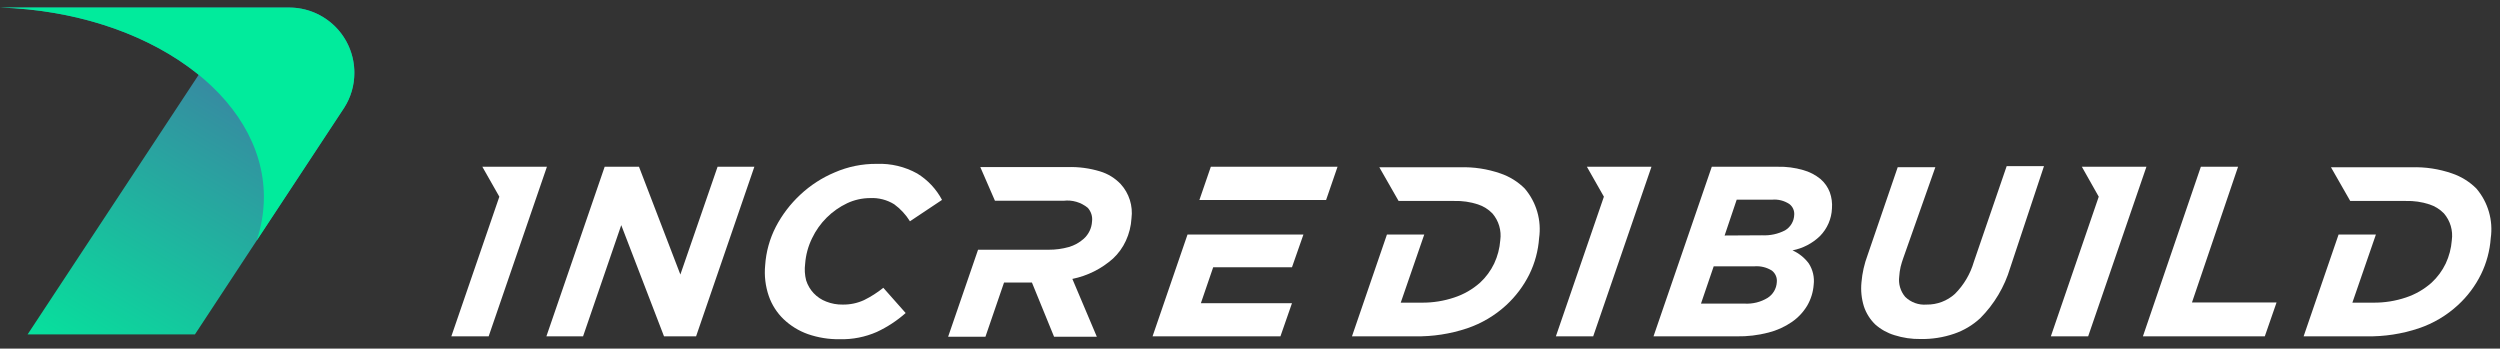 <svg xmlns="http://www.w3.org/2000/svg" width="251" height="35" viewBox="0 0 251 35" fill="none"><rect x="0" y="0" width="251" height="35" fill="#333333" stroke="none"/><path d="M34.557 10.805C35.189 9.813 35.541 8.669 35.577 7.493C35.612 6.317 35.33 5.153 34.76 4.124C34.189 3.095 33.352 2.24 32.335 1.647C31.319 1.054 30.162 0.747 28.985 0.757H0C7.998 1.004 15.105 3.58 19.946 7.51L2.77 33.575H19.571L25.765 24.16L34.557 10.805Z" fill="url(#paint0_linear_1099_1213)"></path><path d="M35.577 7.306C35.577 6.442 35.406 5.587 35.075 4.79C34.743 3.992 34.257 3.269 33.644 2.66C33.031 2.051 32.304 1.57 31.505 1.243C30.705 0.917 29.849 0.752 28.985 0.757H0C14.74 1.219 26.495 9.56 26.495 19.791C26.491 21.277 26.244 22.753 25.765 24.16L34.568 10.806C35.234 9.76 35.584 8.545 35.577 7.306Z" fill="url(#paint1_linear_1099_1213)"></path><path d="M48.427 16.742L50.134 19.748L45.314 33.768H49.061L54.911 16.742H48.427Z" fill="white"></path><path d="M60.709 16.742H64.155L68.309 27.563L72.045 16.742H75.738L69.887 33.768H66.667L62.373 22.604L58.54 33.768H54.858L60.709 16.742Z" fill="white"></path><path d="M84.326 34.058C83.231 34.076 82.141 33.902 81.106 33.543C80.201 33.221 79.375 32.713 78.68 32.051C78.004 31.404 77.493 30.605 77.187 29.721C76.847 28.732 76.722 27.681 76.822 26.64C76.91 25.288 77.276 23.969 77.896 22.765C78.526 21.559 79.357 20.47 80.354 19.544C81.361 18.601 82.528 17.845 83.8 17.311C85.134 16.73 86.575 16.437 88.03 16.452C89.446 16.396 90.85 16.731 92.088 17.419C93.141 18.063 94.001 18.979 94.579 20.07L91.358 22.217C90.947 21.552 90.411 20.972 89.78 20.51C89.05 20.059 88.2 19.842 87.343 19.888C86.552 19.892 85.772 20.067 85.056 20.403C83.514 21.133 82.27 22.373 81.535 23.913C81.14 24.716 80.903 25.587 80.837 26.479C80.764 27.035 80.797 27.599 80.934 28.143C81.087 28.628 81.347 29.072 81.696 29.442C82.047 29.812 82.476 30.098 82.952 30.279C83.478 30.488 84.04 30.59 84.606 30.58C85.346 30.592 86.079 30.438 86.753 30.129C87.44 29.789 88.088 29.375 88.685 28.895L90.929 31.428C90.059 32.198 89.083 32.838 88.03 33.328C86.864 33.839 85.599 34.088 84.326 34.058Z" fill="white"></path><path d="M171.863 16.742H178.476C179.343 16.721 180.208 16.833 181.041 17.075C181.673 17.25 182.261 17.553 182.77 17.966C183.192 18.327 183.517 18.788 183.714 19.308C183.9 19.827 183.973 20.38 183.929 20.929C183.886 21.97 183.457 22.957 182.727 23.699C181.966 24.436 181.007 24.935 179.968 25.137C180.615 25.427 181.177 25.878 181.6 26.447C182.012 27.082 182.186 27.843 182.093 28.594C182.038 29.328 181.818 30.04 181.449 30.677C181.061 31.328 180.537 31.888 179.914 32.319C179.194 32.816 178.39 33.18 177.542 33.393C176.508 33.661 175.442 33.787 174.375 33.769H166.012L171.863 16.742ZM175.191 30.484C175.986 30.524 176.775 30.326 177.456 29.915C177.725 29.747 177.951 29.517 178.113 29.244C178.276 28.972 178.371 28.664 178.39 28.347C178.417 28.124 178.386 27.898 178.3 27.691C178.213 27.484 178.074 27.303 177.896 27.166C177.38 26.844 176.775 26.694 176.168 26.737H172.056L170.778 30.484H175.191ZM176.919 23.624C177.715 23.665 178.508 23.495 179.216 23.13C179.49 22.968 179.719 22.739 179.88 22.465C180.042 22.191 180.131 21.881 180.14 21.562C180.155 21.358 180.119 21.152 180.034 20.964C179.95 20.777 179.82 20.613 179.657 20.489C179.138 20.143 178.516 19.988 177.896 20.049H174.364L173.151 23.645L176.919 23.624Z" fill="white"></path><path d="M192.829 34.037C191.937 34.051 191.049 33.921 190.199 33.65C189.488 33.435 188.832 33.069 188.277 32.577C187.759 32.075 187.368 31.457 187.139 30.773C186.893 29.986 186.809 29.157 186.892 28.336C186.971 27.407 187.177 26.493 187.504 25.62L190.531 16.785H194.31L191.09 25.91C190.986 26.199 190.896 26.492 190.821 26.79C190.749 27.111 190.702 27.438 190.682 27.767C190.634 28.13 190.664 28.499 190.767 28.851C190.871 29.202 191.046 29.527 191.283 29.807C191.565 30.081 191.903 30.292 192.273 30.426C192.643 30.559 193.038 30.612 193.43 30.58C194.48 30.595 195.497 30.212 196.275 29.506C197.17 28.61 197.823 27.502 198.175 26.286L201.471 16.677H205.217L201.825 26.887C201.256 28.795 200.224 30.532 198.819 31.943C198.062 32.645 197.166 33.179 196.189 33.511C195.108 33.88 193.971 34.058 192.829 34.037Z" fill="white"></path><path d="M220.966 16.742H224.702L220.075 30.365H228.567L227.386 33.768H215.148L220.966 16.742Z" fill="white"></path><path d="M129.715 26.833L130.864 23.548H122.952H119.227L115.717 33.768H128.556L129.715 30.44H120.569L121.804 26.833H129.715Z" fill="white"></path><path d="M121.567 16.742L120.419 20.081H124.133H124.144H133.14L134.289 16.742H121.567Z" fill="white"></path><path d="M248.631 18.932C247.941 18.241 247.099 17.719 246.173 17.408C244.872 16.958 243.501 16.751 242.126 16.796H234.031L235.963 20.177H241.546C242.351 20.154 243.153 20.27 243.918 20.521C244.467 20.7 244.965 21.009 245.368 21.423C245.684 21.789 245.919 22.22 246.056 22.684C246.193 23.149 246.229 23.637 246.162 24.117C246.102 24.928 245.895 25.721 245.55 26.458C245.203 27.182 244.722 27.834 244.133 28.379C243.382 29.049 242.501 29.556 241.546 29.871C240.508 30.219 239.42 30.393 238.325 30.387H236.178L238.54 23.548H234.793L231.283 33.768H237.606C239.385 33.8 241.157 33.527 242.845 32.963C244.304 32.472 245.643 31.678 246.774 30.634C247.733 29.756 248.519 28.708 249.093 27.542C249.649 26.407 249.981 25.174 250.07 23.913C250.197 23.029 250.135 22.127 249.886 21.268C249.638 20.409 249.211 19.613 248.631 18.932Z" fill="white"></path><path d="M153.086 18.932C152.396 18.241 151.554 17.719 150.628 17.408C149.327 16.958 147.956 16.751 146.581 16.796H138.486L140.419 20.177H146.001C146.809 20.153 147.616 20.27 148.384 20.521C148.933 20.7 149.431 21.009 149.833 21.423C150.15 21.789 150.385 22.22 150.522 22.684C150.659 23.149 150.695 23.637 150.628 24.117C150.568 24.928 150.361 25.721 150.016 26.458C149.669 27.182 149.188 27.834 148.599 28.379C147.845 29.05 146.96 29.558 146.001 29.871C144.963 30.219 143.875 30.393 142.78 30.387H140.633L142.995 23.548H139.248L135.738 33.768H142.061C143.84 33.8 145.612 33.527 147.3 32.963C148.758 32.47 150.097 31.676 151.229 30.634C152.184 29.753 152.97 28.706 153.548 27.542C154.105 26.407 154.436 25.174 154.525 23.913C154.652 23.029 154.59 22.127 154.342 21.268C154.094 20.409 153.666 19.613 153.086 18.932Z" fill="white"></path><path d="M112.517 18.481C111.947 17.881 111.229 17.44 110.435 17.204C109.391 16.888 108.304 16.742 107.214 16.774H98.422L99.893 20.156H106.785C107.216 20.104 107.653 20.14 108.07 20.262C108.487 20.384 108.875 20.589 109.211 20.864C109.378 21.049 109.502 21.267 109.577 21.504C109.651 21.742 109.672 21.992 109.64 22.239C109.603 22.901 109.306 23.522 108.814 23.967C108.379 24.358 107.862 24.644 107.3 24.804C106.647 24.986 105.971 25.077 105.293 25.073H98.197L95.191 33.811H98.937L100.805 28.369H103.607L105.829 33.811H110.123L107.665 28.003C109.186 27.693 110.597 26.986 111.755 25.953C112.292 25.451 112.726 24.849 113.033 24.182C113.364 23.469 113.557 22.701 113.602 21.916C113.681 21.3 113.624 20.673 113.437 20.08C113.25 19.486 112.936 18.941 112.517 18.481Z" fill="white"></path><path d="M159.324 16.742L161.031 19.748L156.21 33.768H159.957L165.808 16.742H159.324Z" fill="white"></path><path d="M209.018 16.742L210.714 19.748L205.905 33.768H209.651L215.502 16.742H209.018Z" fill="white"></path><defs><linearGradient id="paint0_linear_1099_1213" x1="24.927" y1="-7.069" x2="-0.816" y2="36.141" gradientUnits="userSpaceOnUse"><stop stop-color="#4E61A3"></stop><stop offset="1" stop-color="#00EC9C"></stop></linearGradient><linearGradient id="paint1_linear_1099_1213" x1="-96.479" y1="12.459" x2="-96.2" y2="12.459" gradientUnits="userSpaceOnUse"><stop stop-color="#00FFA3"></stop><stop offset="0.46" stop-color="#00F9A1"></stop><stop offset="1" stop-color="#01EB9C"></stop></linearGradient></defs></svg>